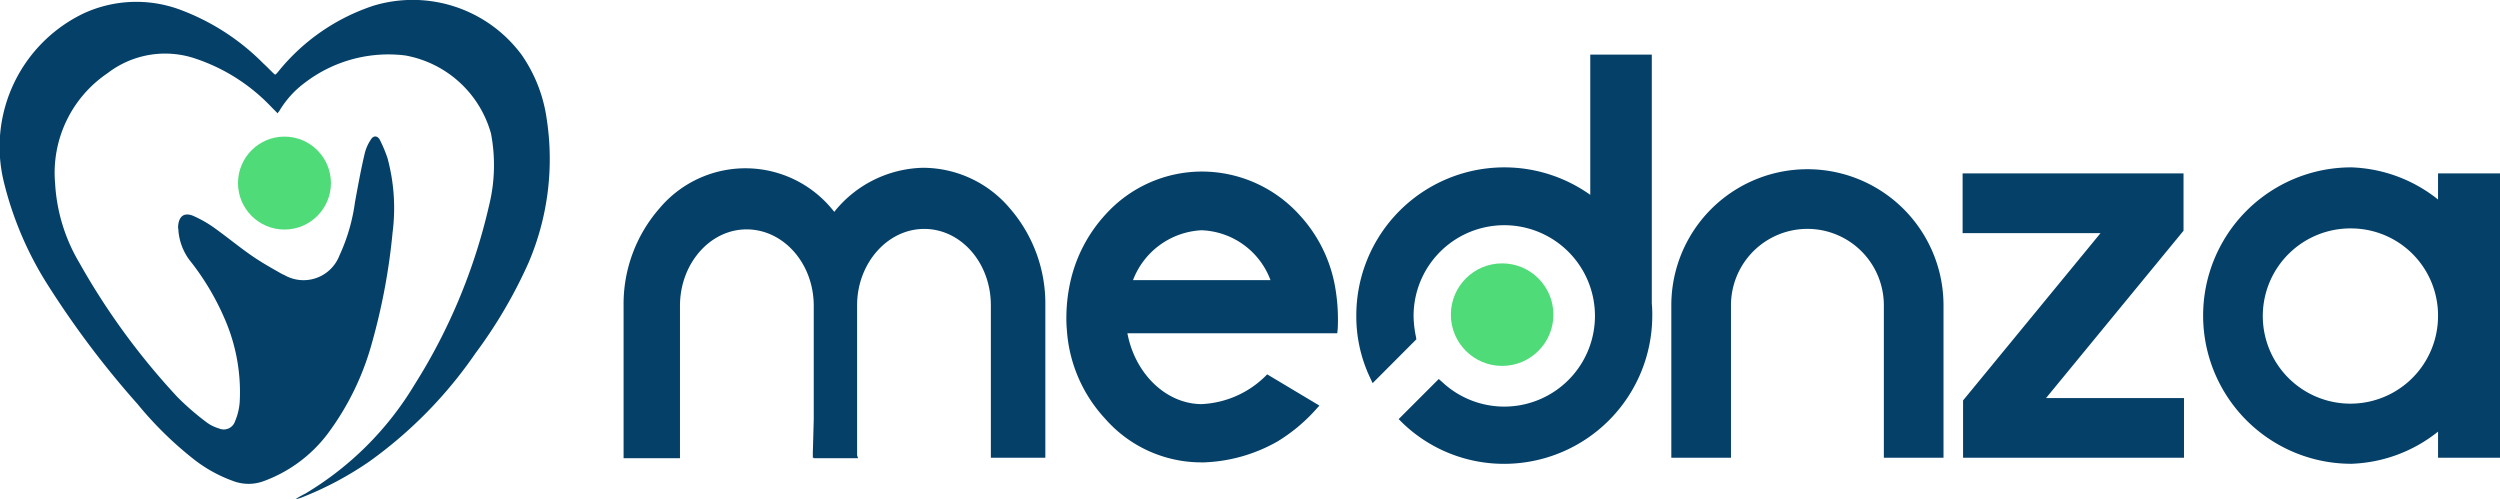 <svg xmlns="http://www.w3.org/2000/svg" width="183.255" height="36.577" viewBox="0 0 183.255 36.577">
    <defs>
        <style>
            .cls-1{fill:#044068}.cls-2{fill:#4fdb78}
        </style>
    </defs>
    <g id="Group_2783" data-name="Group 2783" transform="translate(-90.533 -301)">
        <g id="Group_2782" data-name="Group 2782">
            <g id="Group_2770" data-name="Group 2770" transform="translate(168.699 313.575)">
                <path id="Path_1843" d="M260.9 52.569a12.268 12.268 0 0 0-.2-3.211 9.875 9.875 0 0 0-2.494-4.851 9.229 9.229 0 0 0-13.632 0 10.322 10.322 0 0 0-2.494 4.851 11.1 11.1 0 0 0-.273 2.357 8.329 8.329 0 0 0 .034.922 10.321 10.321 0 0 0 2.7 6.32 8.954 8.954 0 0 0 6.8 3.075 11.614 11.614 0 0 0 5.3-1.5 12.793 12.793 0 0 0 2.665-2.221l-3.143-1.879a7.694 7.694 0 0 1-4.92 2.118c-2.9-.034-5.4-2.528-5.842-5.876v-.1zm-15.135-3.246a6.138 6.138 0 0 1 5.569-4.339 6.07 6.07 0 0 1 5.569 4.339l.034.1h-11.208z" class="cls-1" data-name="Path 1843" transform="translate(-241.424 -41.09)"/>
                <path id="Path_1844" d="M250.642 61.618a9.374 9.374 0 0 1-7.106-3.211 10.573 10.573 0 0 1-2.8-6.525 8.956 8.956 0 0 1-.034-.957 12.059 12.059 0 0 1 .273-2.46 10.752 10.752 0 0 1 2.6-5.022 9.531 9.531 0 0 1 7.072-3.143 9.66 9.66 0 0 1 7.106 3.143 10.426 10.426 0 0 1 2.6 5.056 13.747 13.747 0 0 1 .239 3.314l-.034.342h-15.382c.547 2.938 2.8 5.159 5.4 5.193a7.125 7.125 0 0 0 4.646-1.982l.2-.2 3.826 2.289-.307.342a12.494 12.494 0 0 1-2.767 2.289 11.734 11.734 0 0 1-5.535 1.537zm-.034-20.533a8.783 8.783 0 0 0-6.491 2.9 9.9 9.9 0 0 0-2.391 4.68 10.422 10.422 0 0 0-.239 2.289 6.864 6.864 0 0 0 .034.854 9.862 9.862 0 0 0 2.631 6.115 8.541 8.541 0 0 0 6.525 2.938 10.955 10.955 0 0 0 5.09-1.435 11.406 11.406 0 0 0 2.255-1.811l-2.494-1.5a8.253 8.253 0 0 1-4.954 2.016c-3.109-.034-5.774-2.7-6.218-6.218V51.4h15.476a12.124 12.124 0 0 0-.239-2.733 9.908 9.908 0 0 0-2.391-4.68 8.989 8.989 0 0 0-6.594-2.901zm6.252 7.926h-12.47l.307-.615a6.542 6.542 0 0 1 5.91-4.578 6.439 6.439 0 0 1 5.91 4.578zm-11.274-.752h10.078a5.616 5.616 0 0 0-5.056-3.656 5.682 5.682 0 0 0-5.023 3.657z" class="cls-1" data-name="Path 1844" transform="translate(-240.7 -40.3)"/>
            </g>
            <g id="Group_2771" data-name="Group 2771" transform="translate(234.396 313.712)">
                <path id="Path_1845" d="M449.508 41.9v3.656L439.02 58.367h10.557v3.587h-15.443v-3.69l10.523-12.777H434.1V41.9z" class="cls-1" data-name="Path 1845" transform="translate(-433.724 -41.49)"/>
                <path id="Path_1846" d="M449.228 61.54h-16.194v-4.2l10.078-12.265H433V40.7h16.194v4.2l-10.079 12.267h10.113zm-15.442-.752h14.656v-2.835h-11l10.933-13.324v-3.143h-14.658v2.836h11l-10.931 13.323z" class="cls-1" data-name="Path 1846" transform="translate(-433 -40.7)"/>
            </g>
            <g id="Group_2772" data-name="Group 2772" transform="translate(251.991 313.268)">
                <path id="Path_1847" d="M502.953 41.044v2.323a10.778 10.778 0 0 0-6.73-2.767 10.484 10.484 0 0 0-7.448 17.9 10.487 10.487 0 0 0 7.448 3.006 10.778 10.778 0 0 0 6.73-2.767v2.323h3.758V41.044zm-6.765 16.809a6.8 6.8 0 1 1 6.73-6.8 6.78 6.78 0 0 1-6.73 6.8z" class="cls-1" data-name="Path 1847" transform="translate(-485.29 -40.19)"/>
                <path id="Path_1848" d="M495.4 61.128a10.864 10.864 0 1 1 0-21.728 10.738 10.738 0 0 1 6.355 2.357v-1.913h4.545v20.84h-4.544v-1.913a10.738 10.738 0 0 1-6.356 2.357zm0-20.943a10.079 10.079 0 1 0 .034 20.157 10.311 10.311 0 0 0 6.491-2.665l.615-.512v2.767h3.006V40.63h-3.006v2.77l-.615-.512a10.325 10.325 0 0 0-6.525-2.702zm0 17.253a7.175 7.175 0 1 1 7.14-7.174 7.166 7.166 0 0 1-7.14 7.175zm0-13.563a6.423 6.423 0 1 0 6.355 6.423 6.379 6.379 0 0 0-6.355-6.422z" class="cls-1" data-name="Path 1848" transform="translate(-484.5 -39.4)"/>
            </g>
            <g id="Group_2775" data-name="Group 2775" transform="translate(136.243 313.302)">
                <g id="Group_2773" data-name="Group 2773" transform="translate(13.871)">
                    <path id="Path_1849" d="M201.5 43.5a8.036 8.036 0 0 0-6.081-2.8 8.291 8.291 0 0 0-6.115 2.972 13.387 13.387 0 0 0-.854 1.093c-.137-.2-.273-.41-.41-.581.034 1.3.034 2.562.034 3.792 0 4.407-.2 8.78-.376 13.187h2.46v-10.8c0-3.28 2.392-6.013 5.3-6.013 2.87 0 5.261 2.733 5.261 6.013V61.13h3.348V50.368A10.4 10.4 0 0 0 201.5 43.5z" class="cls-1" data-name="Path 1849" transform="translate(-187.222 -40.29)"/>
                    <path id="Path_1850" d="M203.485 60.75h-4.134V49.578c0-3.109-2.186-5.6-4.885-5.6s-4.92 2.528-4.92 5.6V60.75H186.3v-.41l.1-2.767c.137-3.416.273-6.935.273-10.386v-1.059c0-.888 0-1.811-.034-2.733l-.034-1.2.717.957a.472.472 0 0 0 .1.137c.171-.239.376-.444.547-.683a8.574 8.574 0 0 1 6.389-3.109 8.345 8.345 0 0 1 6.355 2.938 10.646 10.646 0 0 1 2.631 7.14V60.75zm-3.349-.75h2.6V49.578a9.961 9.961 0 0 0-2.426-6.628 7.751 7.751 0 0 0-5.808-2.665 7.981 7.981 0 0 0-5.842 2.836 12.489 12.489 0 0 0-.82 1.059l-.307.444v2.528c0 3.485-.137 7-.273 10.42l-.1 2.357h1.674V49.578c0-3.519 2.562-6.389 5.671-6.389s5.637 2.87 5.637 6.389z" class="cls-1" data-name="Path 1850" transform="translate(-186.3 -39.5)"/>
                </g>
                <g id="Group_2774" data-name="Group 2774" transform="translate(0 .034)">
                    <path id="Path_1851" d="M149.528 43.6a8.036 8.036 0 0 1 6.081-2.8 8.291 8.291 0 0 1 6.115 2.972 13.384 13.384 0 0 1 .854 1.093c.137-.2.273-.41.41-.581-.034 1.3-.034 2.562-.034 3.792 0 4.407.2 8.78.376 13.187h-2.46v-10.8c0-3.28-2.391-6.013-5.3-6.013-2.87 0-5.261 2.733-5.261 6.013V61.23H147V50.468a10.133 10.133 0 0 1 2.528-6.868z" class="cls-1" data-name="Path 1851" transform="translate(-146.556 -40.39)"/>
                    <path id="Path_1852" d="M162.885 60.85h-3.246V49.678c0-3.109-2.221-5.6-4.92-5.6s-4.885 2.528-4.885 5.6V60.85H145.7V49.678a10.646 10.646 0 0 1 2.631-7.14 8.227 8.227 0 0 1 12.743.171 5.325 5.325 0 0 1 .547.683c.034-.034.068-.1.1-.137l.717-.957-.034 1.2c-.034.922-.034 1.845-.034 2.733v1.059c0 3.451.137 7 .273 10.386l.1 2.767zm-2.46-.786h1.675l-.1-2.357c-.137-3.416-.273-6.935-.273-10.42v-2.528l-.307-.444c-.273-.376-.547-.717-.82-1.059a7.546 7.546 0 0 0-11.65-.171 9.961 9.961 0 0 0-2.426 6.628V60.1h2.6V49.678c0-3.519 2.528-6.389 5.637-6.389 3.143 0 5.671 2.87 5.671 6.389z" class="cls-1" data-name="Path 1852" transform="translate(-145.7 -39.6)"/>
                </g>
            </g>
            <g id="Group_2776" data-name="Group 2776" transform="translate(213.044 313.404)">
                <path id="Path_1853" d="M375.221 61.3V50.5a5.979 5.979 0 1 1 11.957 0v10.8h3.622V50.5a9.609 9.609 0 0 0-9.6-9.6 9.609 9.609 0 0 0-9.6 9.6v10.8z" class="cls-1" data-name="Path 1853" transform="translate(-371.224 -40.524)"/>
                <path id="Path_1854" d="M390.452 60.948h-4.373V49.776a5.6 5.6 0 0 0-11.206 0v11.172H370.5V49.776a9.976 9.976 0 0 1 19.952 0v11.172zm-3.587-.752h2.835v-10.42a9.224 9.224 0 1 0-18.449 0V60.2h2.836V49.776a6.389 6.389 0 1 1 12.777 0z" class="cls-1" data-name="Path 1854" transform="translate(-370.5 -39.8)"/>
            </g>
            <g id="Group_2778" data-name="Group 2778" transform="translate(189.949 305)">
                <g id="Group_2777" data-name="Group 2777">
                    <path id="Path_1855" d="M324.974 34.2V16.3h-3.724v10.728a10.455 10.455 0 0 0-17.15 8.029 10.689 10.689 0 0 0 .922 4.3l2.7-2.7a6.271 6.271 0 0 1-.2-1.606 7.049 7.049 0 1 1 2.221 5.125l-2.426 2.426a10.322 10.322 0 0 0 7.209 2.9 10.476 10.476 0 0 0 10.454-10.454 3.573 3.573 0 0 0-.006-.848z" class="cls-1" data-name="Path 1855" transform="translate(-303.69 -15.924)"/>
                    <path id="Path_1856" d="M313.764 45.2a10.715 10.715 0 0 1-7.482-3.006l-.273-.273 2.938-2.938.273.239a6.648 6.648 0 1 0-2.118-4.851 7.8 7.8 0 0 0 .171 1.5l.034.2-3.207 3.215-.239-.512a10.5 10.5 0 0 1-.957-4.441 10.851 10.851 0 0 1 17.15-8.849V15.2h4.51v18.244a8.019 8.019 0 0 1 .034.888A10.863 10.863 0 0 1 313.764 45.2zm-6.664-3.318a10.068 10.068 0 0 0 16.74-7.55 7.154 7.154 0 0 0-.034-.82v-17.56h-2.972v11.137l-.615-.512a10.06 10.06 0 0 0-15.852 11.343l2.118-2.118a7.434 7.434 0 1 1 7.277 5.979A7.277 7.277 0 0 1 308.981 40z" class="cls-1" data-name="Path 1856" transform="translate(-302.9 -15.2)"/>
                </g>
            </g>
            <circle id="Ellipse_130" cx="3.758" cy="3.758" r="3.758" class="cls-2" data-name="Ellipse 130" transform="translate(196.884 320.306)"/>
        </g>
        <g id="Group_2779" data-name="Group 2779" transform="translate(90.533 301)">
            <path id="Path_1857" d="M21.669 36.5c.217-.124.433-.248.681-.372a23.207 23.207 0 0 0 7.957-7.926 42.2 42.2 0 0 0 5.48-13.127 12.359 12.359 0 0 0 .155-5.325 7.99 7.99 0 0 0-6.285-5.728 10.085 10.085 0 0 0-7.338 1.981 7.107 7.107 0 0 0-1.889 2.079c-.031.062-.093.093-.124.186l-.464-.468a13.591 13.591 0 0 0-5.511-3.529 6.918 6.918 0 0 0-6.5 1.053 8.808 8.808 0 0 0-3.841 8.083A12.774 12.774 0 0 0 5.755 19.2a51.478 51.478 0 0 0 7.214 9.876 19.789 19.789 0 0 0 2.105 1.824 2.907 2.907 0 0 0 .929.464.87.87 0 0 0 1.176-.526 4.377 4.377 0 0 0 .341-1.393 13.429 13.429 0 0 0-1.146-6.223 18.817 18.817 0 0 0-2.539-4.211 4.177 4.177 0 0 1-.8-2.074c0-.124-.031-.248-.031-.341.031-.774.433-1.115 1.146-.8a8.744 8.744 0 0 1 1.641.96c.9.65 1.765 1.362 2.663 1.981.681.464 1.393.867 2.105 1.269.093.062.217.093.31.155a2.818 2.818 0 0 0 3.957-1.461 13.634 13.634 0 0 0 1.146-3.932c.217-1.176.433-2.384.712-3.56a3.12 3.12 0 0 1 .433-.991c.186-.341.5-.341.681 0a10.065 10.065 0 0 1 .557 1.331A14.047 14.047 0 0 1 28.727 17a45.647 45.647 0 0 1-1.517 8.11 19.89 19.89 0 0 1-3.251 6.656 10.319 10.319 0 0 1-4.706 3.468 3.177 3.177 0 0 1-2.074.031 10.367 10.367 0 0 1-2.941-1.579 26.489 26.489 0 0 1-4.211-4.118 67.46 67.46 0 0 1-6.5-8.607 25.229 25.229 0 0 1-3.313-7.74A10.84 10.84 0 0 1 6.1.93a9.232 9.232 0 0 1 7.09-.248 16.835 16.835 0 0 1 6.068 3.932c.279.248.526.526.8.774a.136.136 0 0 0 .093.031 2 2 0 0 0 .249-.279A15 15 0 0 1 27.334.373 9.933 9.933 0 0 1 38.2 3.995 10.853 10.853 0 0 1 40.028 8.7 19.344 19.344 0 0 1 38.7 19.2a35.023 35.023 0 0 1-3.9 6.656 32.035 32.035 0 0 1-7.771 7.926 24.475 24.475 0 0 1-4.861 2.6 2.32 2.32 0 0 1-.5.155c.032-.003.001-.003.001-.037z" class="cls-1" data-name="Path 1857" transform="translate(.05 .043)"/>
            <circle id="Ellipse_131" cx="3.406" cy="3.406" r="3.406" class="cls-2" data-name="Ellipse 131" transform="translate(17.446 10.014)"/>
        </g>
    </g>
</svg>
